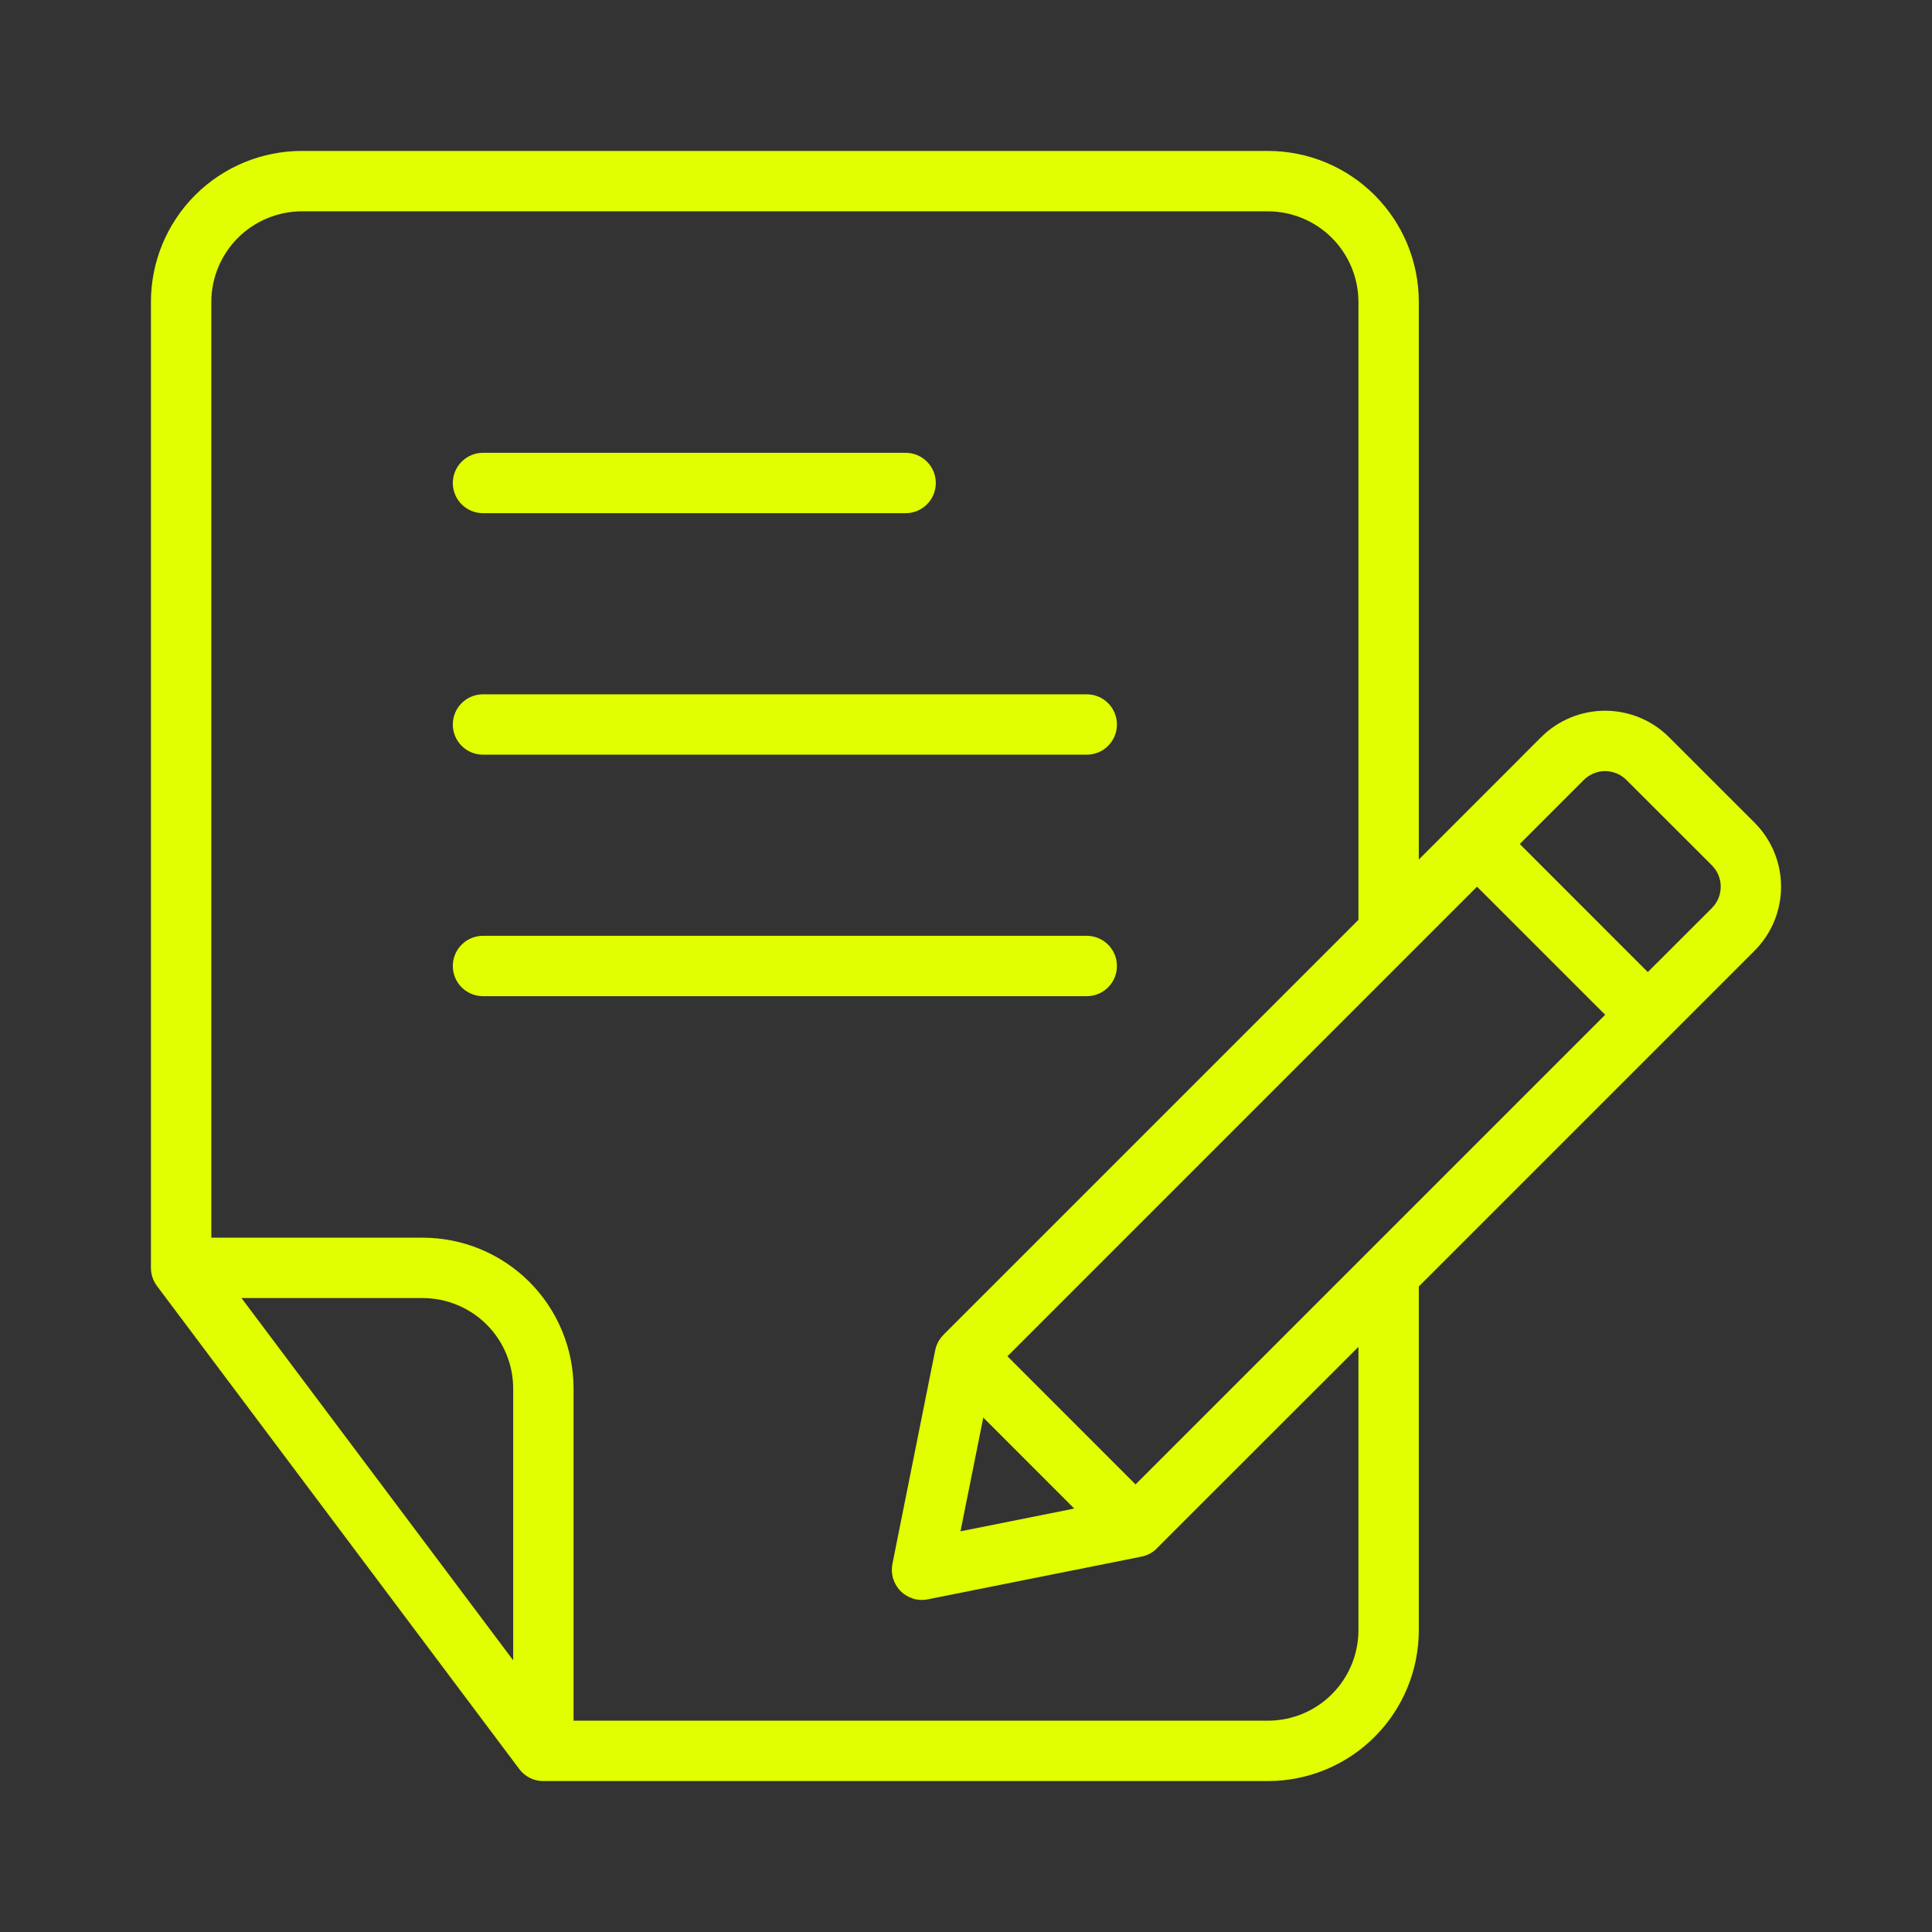 <svg width="40" height="40" viewBox="0 0 40 40" fill="none" xmlns="http://www.w3.org/2000/svg">
<rect x="0" y="0" width="40" height="40" fill="#333333" stroke="none"/>
<path fill-rule="evenodd" clip-rule="evenodd" d="M3.125 26.25V6.25C3.125 5.421 3.454 4.626 4.04 4.04C4.626 3.454 5.421 3.125 6.25 3.125H26.25C27.079 3.125 27.874 3.454 28.46 4.04C29.046 4.626 29.375 5.421 29.375 6.25V17.796L31.906 15.264C32.258 14.912 32.735 14.715 33.232 14.715C33.729 14.715 34.206 14.912 34.557 15.264L36.326 17.032C36.678 17.384 36.875 17.861 36.875 18.358C36.875 18.855 36.678 19.332 36.326 19.684L29.375 26.635V33.75C29.375 34.579 29.046 35.374 28.46 35.96C27.874 36.546 27.079 36.875 26.25 36.875H11.236C11.142 36.873 11.048 36.85 10.964 36.807C10.88 36.763 10.806 36.701 10.75 36.625L3.25 26.625L3.214 26.571C3.157 26.476 3.126 26.367 3.125 26.256V26.25ZM28.126 19.044L28.125 19.003V6.25C28.124 5.753 27.926 5.277 27.575 4.925C27.223 4.574 26.747 4.376 26.25 4.375H6.25C5.753 4.376 5.277 4.574 4.925 4.925C4.574 5.277 4.376 5.753 4.375 6.25V25.625H8.75C9.579 25.625 10.374 25.954 10.96 26.54C11.546 27.126 11.875 27.921 11.875 28.75V35.625H26.25C26.747 35.625 27.224 35.428 27.576 35.076C27.927 34.724 28.125 34.247 28.125 33.75V27.885L23.951 32.057L23.945 32.065C23.857 32.151 23.745 32.208 23.624 32.23L19.212 33.112C19.112 33.133 19.007 33.129 18.908 33.099C18.81 33.069 18.72 33.016 18.647 32.943C18.574 32.87 18.521 32.78 18.491 32.682C18.461 32.583 18.457 32.478 18.477 32.377L19.36 27.966C19.382 27.846 19.439 27.734 19.525 27.646L19.532 27.637L28.126 19.044ZM5 26.875L10.625 34.375V28.75C10.625 28.253 10.428 27.776 10.076 27.424C9.724 27.073 9.247 26.875 8.75 26.875H5ZM19.886 31.704L22.241 31.233L20.358 29.349L19.886 31.704ZM33.233 21.01L30.58 18.358L20.858 28.08L23.51 30.733L33.233 21.01ZM22.5 19.375H10C9.834 19.375 9.675 19.441 9.558 19.558C9.441 19.675 9.375 19.834 9.375 20C9.375 20.166 9.441 20.325 9.558 20.442C9.675 20.559 9.834 20.625 10 20.625H22.5C22.666 20.625 22.825 20.559 22.942 20.442C23.059 20.325 23.125 20.166 23.125 20C23.125 19.834 23.059 19.675 22.942 19.558C22.825 19.441 22.666 19.375 22.5 19.375ZM34.116 20.126L35.443 18.8C35.56 18.683 35.626 18.524 35.626 18.358C35.626 18.192 35.56 18.034 35.443 17.916L33.674 16.149C33.616 16.091 33.547 16.044 33.471 16.013C33.395 15.981 33.314 15.965 33.232 15.965C33.15 15.965 33.069 15.981 32.993 16.013C32.917 16.044 32.848 16.091 32.79 16.149L31.465 17.474L34.116 20.126ZM22.5 14.375H10C9.834 14.375 9.675 14.441 9.558 14.558C9.441 14.675 9.375 14.834 9.375 15C9.375 15.166 9.441 15.325 9.558 15.442C9.675 15.559 9.834 15.625 10 15.625H22.5C22.666 15.625 22.825 15.559 22.942 15.442C23.059 15.325 23.125 15.166 23.125 15C23.125 14.834 23.059 14.675 22.942 14.558C22.825 14.441 22.666 14.375 22.5 14.375ZM18.75 9.375H10C9.834 9.375 9.675 9.441 9.558 9.558C9.441 9.675 9.375 9.834 9.375 10C9.375 10.166 9.441 10.325 9.558 10.442C9.675 10.559 9.834 10.625 10 10.625H18.75C18.916 10.625 19.075 10.559 19.192 10.442C19.309 10.325 19.375 10.166 19.375 10C19.375 9.834 19.309 9.675 19.192 9.558C19.075 9.441 18.916 9.375 18.75 9.375Z" fill="#E1FF00"/>
</svg>
